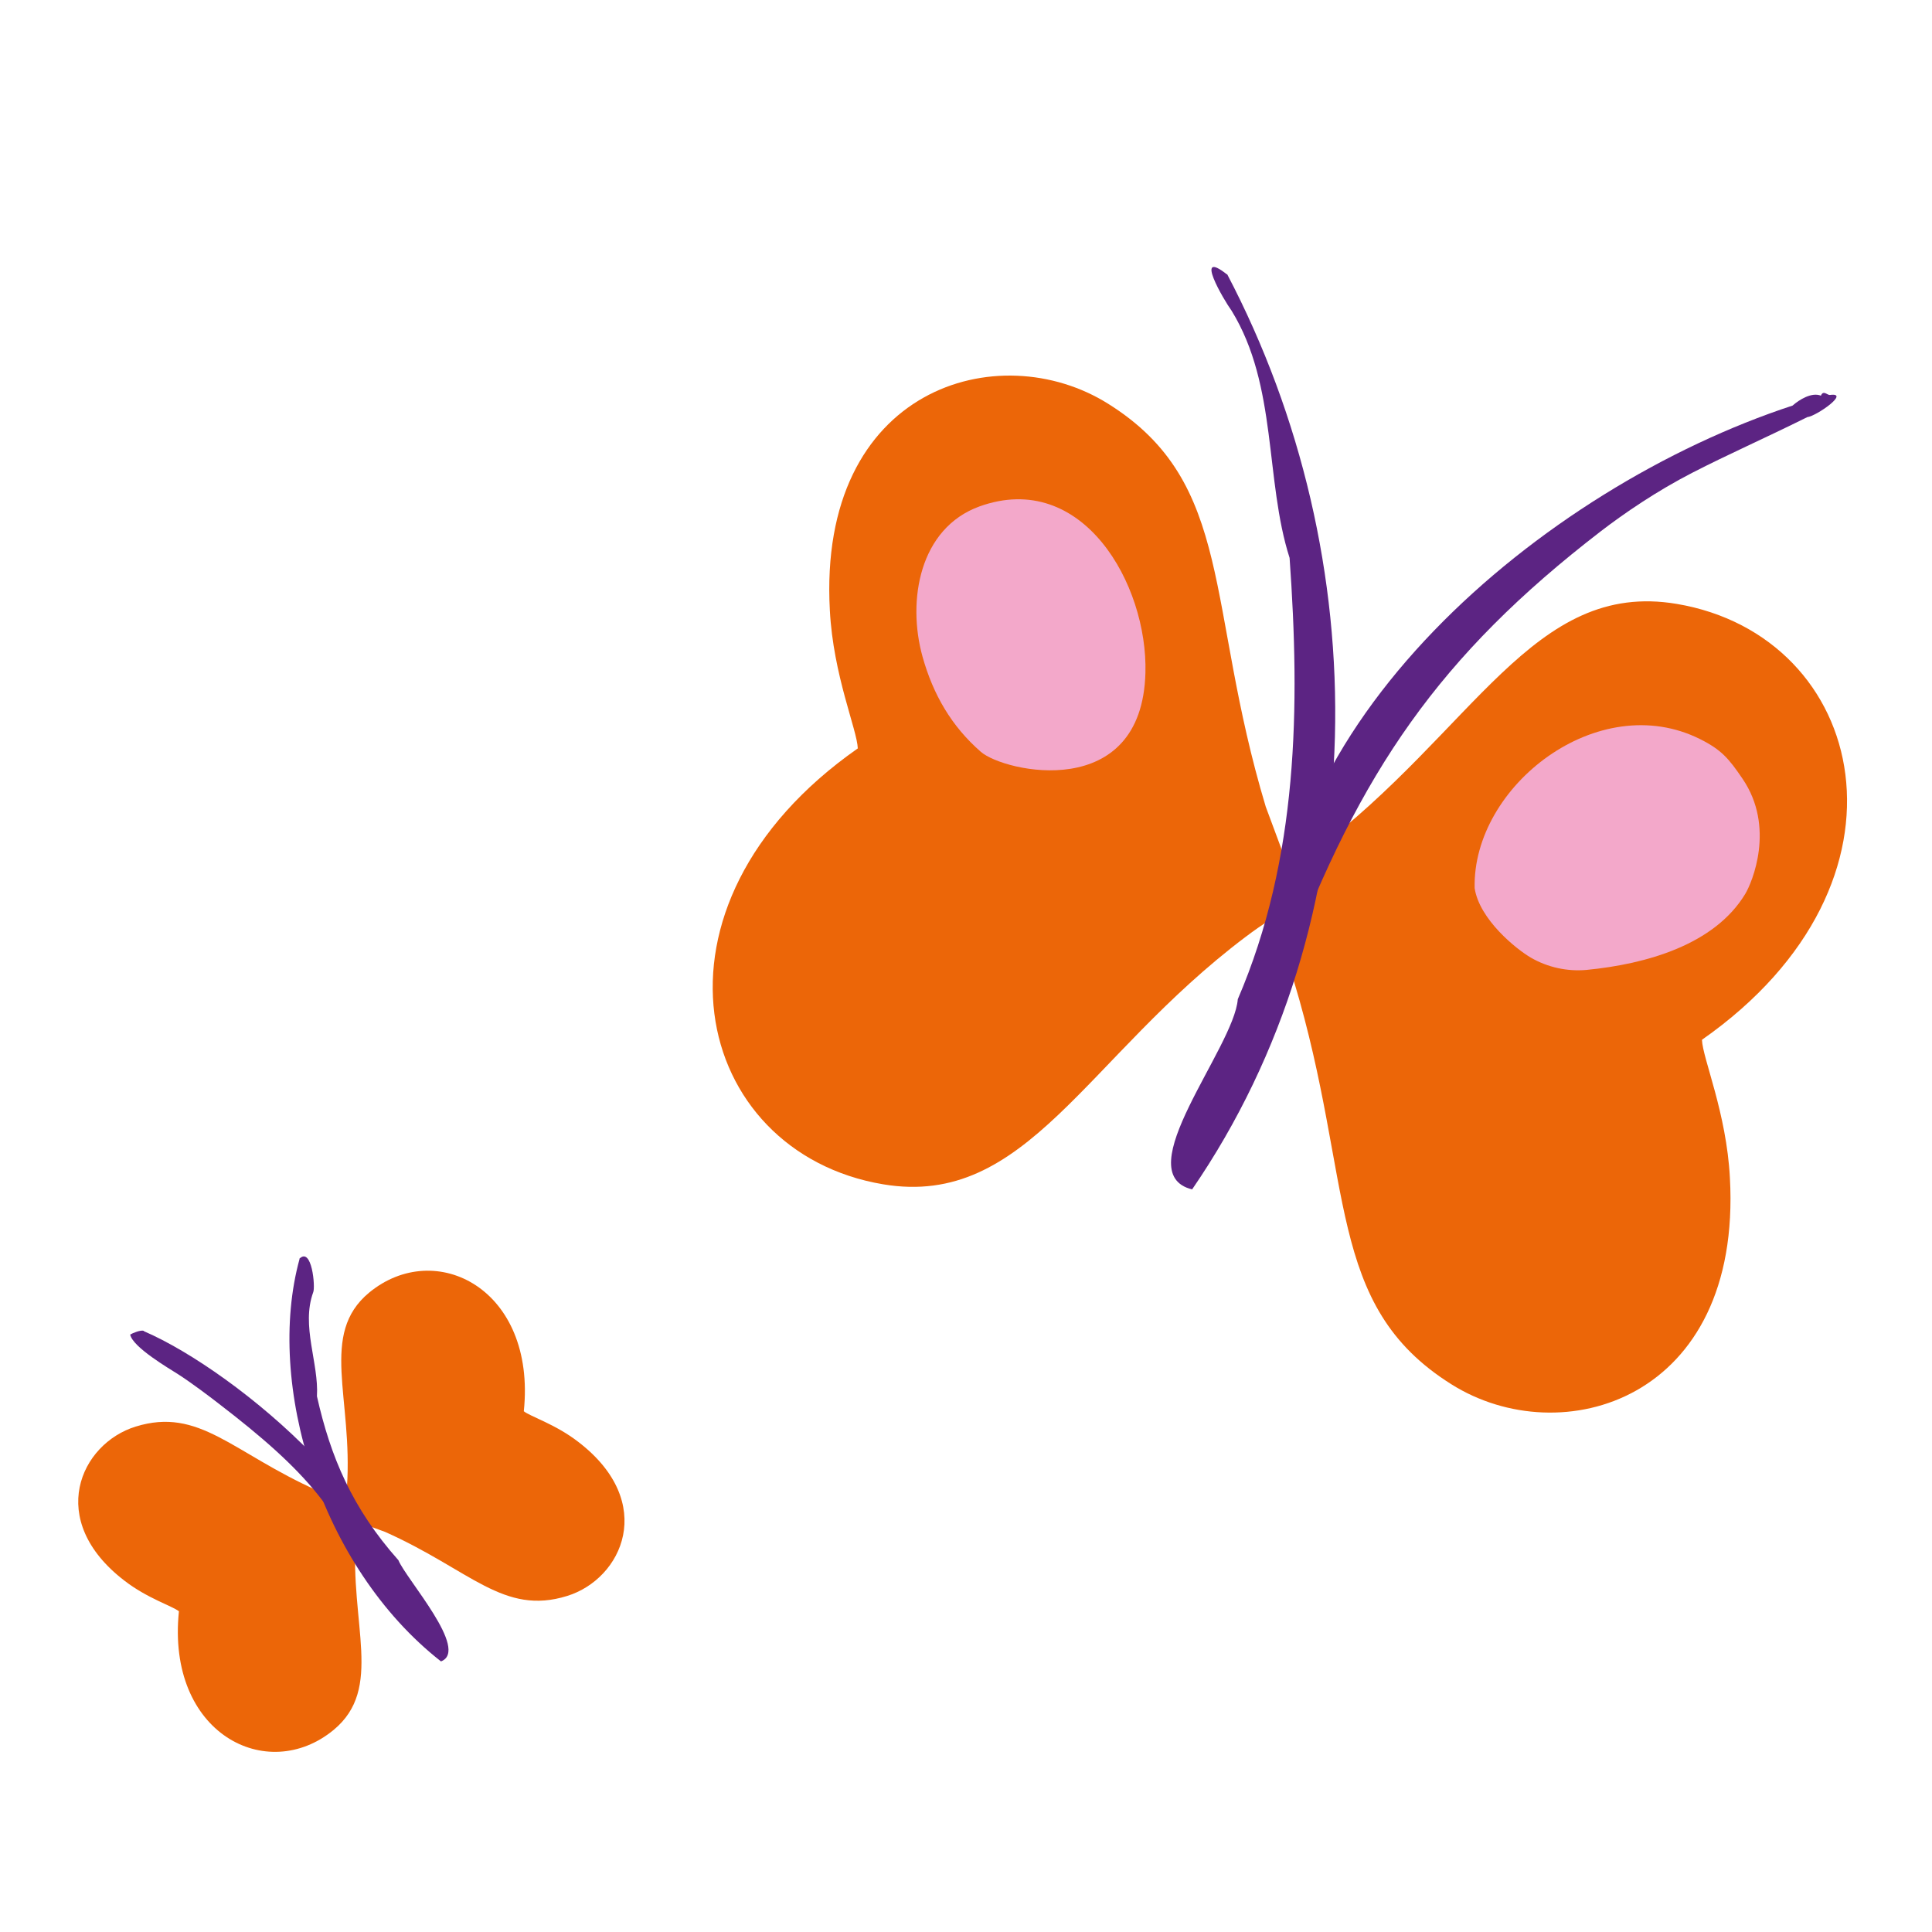 <svg xmlns="http://www.w3.org/2000/svg" version="1.1" xmlns:xlink="http://www.w3.org/1999/xlink" viewBox="0 0 566.9 566.9">
  <defs>
    <style>
      .cls-1 {
        fill: none;
      }

      .cls-1, .cls-2, .cls-3, .cls-4, .cls-5 {
        stroke-width: 0px;
      }

      .cls-2 {
        fill: #1e1e1c;
      }

      .cls-6 {
        clip-path: url(#clippath);
      }

      .cls-3 {
        fill: #5c2483;
      }

      .cls-4 {
        fill: #f3a8ca;
      }

      .cls-4, .cls-5 {
        fill-rule: evenodd;
      }

      .cls-7 {
        filter: url(#luminosity-noclip);
      }

      .cls-5 {
        fill: #ec6608;
      }
    </style>
    <filter id="luminosity-noclip" x="-237.8" y="762.8" width="1002.4" height="255.8" color-interpolation-filters="sRGB" filterUnits="userSpaceOnUse">
      <feFlood flood-color="#fff" result="bg"></feFlood>
      <feBlend in="SourceGraphic" in2="bg"></feBlend>
    </filter>
    <mask id="mask" x="-237.8" y="762.8" width="1002.4" height="255.8" maskUnits="userSpaceOnUse">
      <g class="cls-7">
        <path class="cls-2" d="M-29.6,807.9c30.7-7.3,61.3-17.2,92.8-16.6,26.6.5,52.4,8.5,78.3,14.5,81.1,18.7,166.8,17.3,247.3-4,45.3-12,89.3-30.2,135.7-36.4,44.5-5.9,89.6-.6,134,5.6,42.1,5.9,92.2,19.4,103.9,60.2,9.4,32.7-12.3,66.4-37.7,89.2-65.6,58.9-157.2,78-244.9,87.1-103.4,10.8-207.6,10.9-311.5,11.1-91,.1-182.3.2-272.8-9.7-21.7-2.4-43.8-5.5-63.1-15.7-37.7-20.1-88.3-105.9-63.8-149.2,23.9-42.1,155.8-25,201.7-36Z"></path>
      </g>
    </mask>
    <clipPath id="clippath">
      <path class="cls-1" d="M84.4,434.5l28.7,29.7s-17.5-58.3-18.6-59.1c-1.1-.7-61.6-44.5-61.6-44.5l-10.2,24,40.2,29.1,21.5,20.8Z"></path>
    </clipPath>
  </defs>
  <g id="Outer_Edge">
    <rect class="cls-1" x="0" width="566.9" height="566.9"></rect>
  </g>
  <g id="Artwork">
    <g>
      <path class="cls-5" d="M36.5,463.8c6.7,5.2,14.2,7.5,16,9-3.7,35.9,25.9,50.9,45.4,34.8,14.7-12.2,4.7-30.9,6.5-57.1,0-1.4.2-2.7.4-4l8.2,3c25.1,11.2,34.7,24.6,53.4,18.8,16.2-5,26.5-27.4,3.3-45.2-6.7-5.2-14.2-7.5-16-9,3.7-35.9-25.9-50.9-45.4-34.8-14.7,12.2-4.7,30.9-6.5,57.1,0,1.4-.2,2.7-.4,4l-8.2-3c-25.1-11.2-34.7-24.6-53.4-18.8-16.2,5-26.5,27.4-3.3,45.2Z"></path>
      <g>
        <path class="cls-3" d="M87.9,369.4c-10.1,36.7,6,90.3,41.5,118.1,8.5-3.3-10.2-24.1-12.5-29.7-13.6-15.3-19.9-30.3-23.9-48.1.6-9.7-4.7-20.6-1.1-30.5.7-1.5-.4-13.6-4.1-9.8Z"></path>
        <g class="cls-6">
          <path class="cls-3" d="M42.2,390.6c27.4,11.8,79.7,55.5,76.1,88.8.1-1.3-9.2-8.7-9.6-10-6.9-24.7-19.2-38.1-44.6-57.6-2.7-2.1-8-6.1-11.9-8.6-2.5-1.6-13.3-7.9-14-11.6.8-.5,3.1-1.4,4-1.1Z"></path>
        </g>
      </g>
    </g>
    <g>
      <path class="cls-5" d="M507.6,345.6c-1-19.1-8-35-8.2-40.5,66.3-46.4,48.4-118.5-7.4-127.9-42.2-7.1-59.4,37.2-106.4,72.6-2.5,1.9-5,3.6-7.4,5.2l-6.8-18.3c-17.8-59.1-9-94.9-46.2-118.2-32.1-20.2-85.3-4.8-81.7,60.6,1,19.1,8,35,8.2,40.5-66.3,46.4-48.4,118.5,7.4,127.9,42.2,7.1,59.4-37.2,106.4-72.6,2.5-1.9,5-3.6,7.4-5.2l6.8,18.3c17.8,59.1,9,94.9,46.2,118.2,32.1,20.2,85.3,4.8,81.7-60.6Z"></path>
      <path class="cls-3" d="M536.9,115.9c-.8,0-1.9-1.5-2.6.2-2.7-1.1-6.4,1.2-8.3,2.9-73.5,24.1-156.8,94.6-151.5,173-.2-3.1,2.1-5.9,3.2-8.7,21.4-56.9,44.6-90.9,92-127.4,6.9-5.3,16.4-11.8,26.9-17.2,10.5-5.4,20.8-9.9,33.7-16.3,2.7-.3,12.8-7.4,6.6-6.5Z"></path>
      <path class="cls-3" d="M360.1,80.5c43.6,83.1,44.1,189.3-10.3,268.5-19.2-4.7,12.3-41.5,13.4-55.8,17.8-41.4,18.3-85.9,15.2-129.5-7.3-22.8-3.5-50.5-17-72.5-2.4-3.3-11.2-18.4-1.4-10.7Z"></path>
      <path class="cls-4" d="M336.1,197.4c.7-25.9-18.4-59.7-48.7-48.8-17.6,6.4-21.3,27.6-16.7,44.1,3.1,11.1,8.5,20.4,17.1,27.9,6.9,6,47.3,15,48.3-23.2Z"></path>
      <path class="cls-4" d="M432.7,260.6c-.7-30,36.3-58.7,66.2-43.7,6.2,3.1,8.4,5.7,12.4,11.6,9.7,14.2,2.8,30.5.8,33.8-9,14.9-29,20.6-46.6,22.3-5.5.5-11.3-.7-16.3-3.6-4.3-2.5-15.1-11.2-16.5-20.4Z"></path>
    </g>
  </g>
</svg>